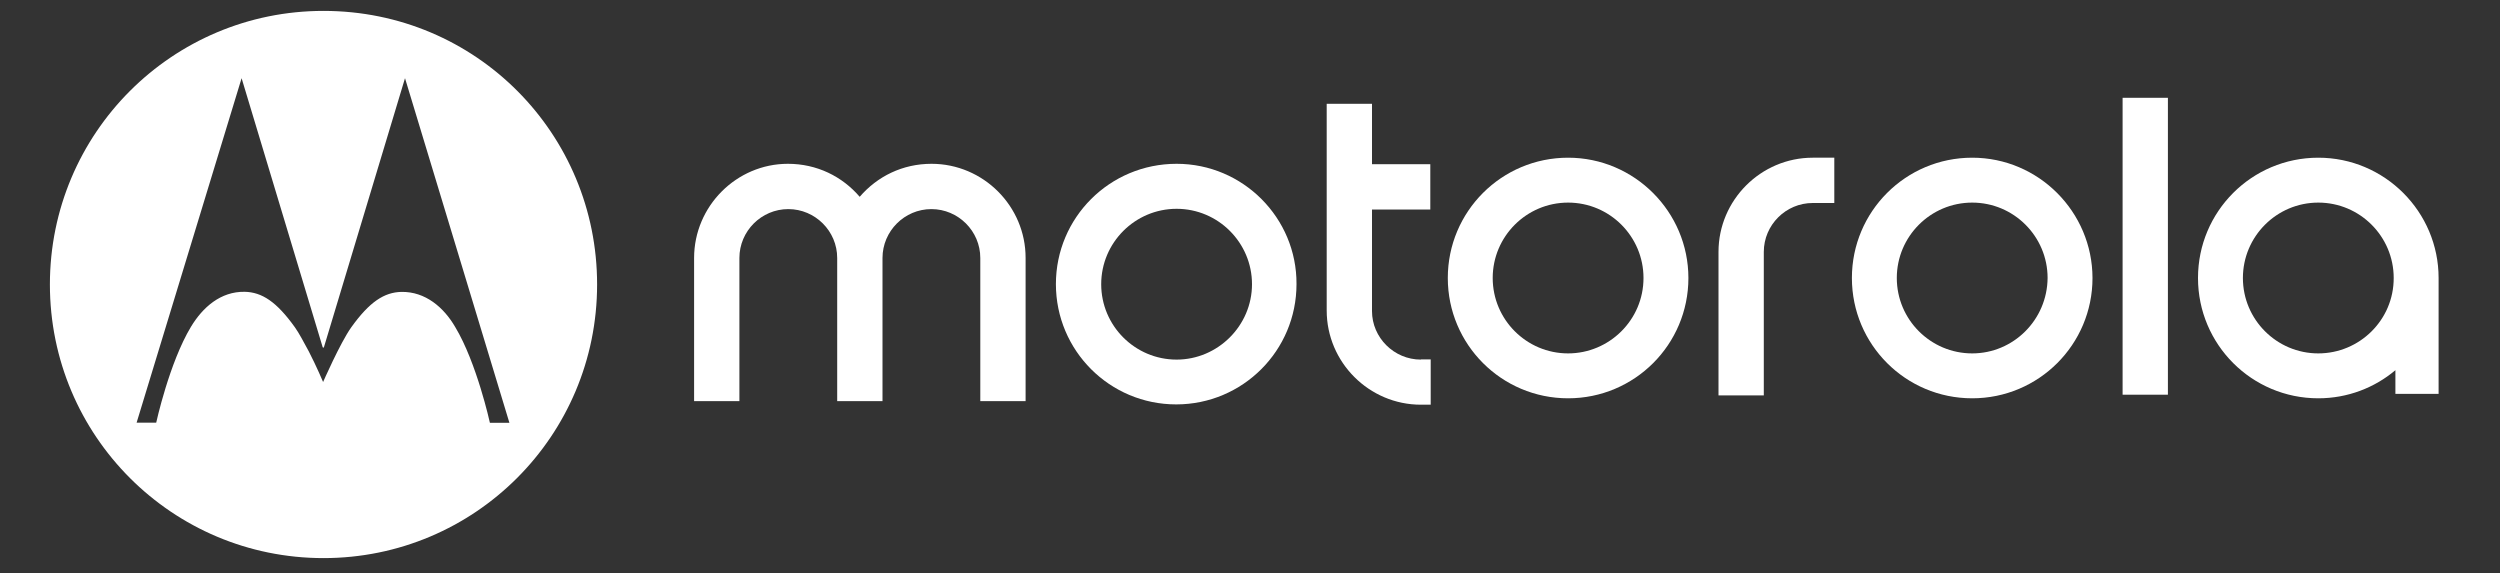 <?xml version="1.0" encoding="utf-8"?>
<!-- Generator: Adobe Illustrator 27.4.0, SVG Export Plug-In . SVG Version: 6.00 Build 0)  -->
<svg version="1.1" id="Ebene_1" xmlns="http://www.w3.org/2000/svg" xmlns:xlink="http://www.w3.org/1999/xlink" x="0px" y="0px"
	 viewBox="0 0 2500 573" style="enable-background:new 0 0 2500 573;" xml:space="preserve">
<rect x="0" y="0" width="2500" height="573" fill="#333333" stroke="none"/>
<style type="text/css">
	.st0{fill:#FFFFFF;}
</style>
<g>
	<polygon class="st0" points="1176.6,359.6 1176.6,359.6 1176.6,359.6 	"/>
	<polygon class="st0" points="1176.6,163.8 1176.6,163.8 1176.6,163.8 	"/>
	<path class="st0" d="M1176.6,163.8c-66.9,0-120.7,53.8-120.7,120.3s53.8,120.3,120.3,120.3c66.5,0,120.3-53.8,120.3-120.3
		C1296.9,218.1,1243.1,163.8,1176.6,163.8z M1176.6,359.6L1176.6,359.6L1176.6,359.6L1176.6,359.6c-41.6,0-75.4-33.8-75.4-75.4
		c0-41.6,33.9-75.4,75.4-75.4c41.6,0,75.4,33.9,75.4,75.4C1252,325.7,1217.8,359.6,1176.6,359.6z"/>
	<path class="st0" d="M931.5,163.8c-29,0-54.2,12.6-71.8,33c-17.5-20.4-42.8-33-71.8-33c-51.4,0-93.8,42.4-93.8,94.2v143.1h45.3V258
		c0-26.9,22-48.9,48.9-48.9c26.9,0,48.9,22,48.9,48.9v143.1h45.3V258c0-26.9,22-48.9,48.9-48.9c26.9,0,48.9,22,48.9,48.9v143.1h45.3
		V258C1025.7,206.2,983.3,163.8,931.5,163.8z"/>
	<path class="st0" d="M323.5,10.9c-151.3,0-273.6,122.3-273.6,273.6s122.3,273.6,273.6,273.6c151.3,0,273.6-122.3,273.6-273.6
		C597.2,134.1,476.5,10.9,323.5,10.9z M489.9,422.8c0,0-13.1-59.9-34.7-95.8c-11.4-19.6-29.8-35.5-53.8-35.1
		c-17.1,0.4-31.8,9.8-50.2,35.5c-11,15.5-28.1,54.6-28.1,54.6s-6.5-15.5-14.3-30.6c-4.9-9-9.8-18.4-13.9-24.1
		c-18.4-25.7-33-35.1-50.2-35.5c-24.1-0.4-42,15.5-53.8,35.1c-21.6,35.9-34.7,95.8-34.7,95.8h-19.6L241.6,78.2l81.1,269.1l0.8,0.4
		l0.4-0.4l81.1-269.1l104.4,344.6H489.9z"/>
	<path class="st0" d="M1568.1,157.7L1568.1,157.7c-66.5,0-120.3,53.8-120.3,120.3s53.8,120.3,120.3,120.3s120.3-53.8,120.3-120.3
		C1688.4,211.9,1634.5,157.7,1568.1,157.7z M1568.1,353.4L1568.1,353.4c-41.6,0-75.4-33.8-75.4-75.4c0-41.6,33.8-75.4,75.4-75.4
		c41.6,0,75.4,33.8,75.4,75.4C1643.5,320,1609.2,353.4,1568.1,353.4z"/>
	<path class="st0" d="M1972.2,157.7L1972.2,157.7c-66.5,0-120.3,53.8-120.3,120.3s53.8,120.3,120.3,120.3
		c66.5,0,120.3-53.8,120.3-120.3C2092.4,211.9,2038.6,157.7,1972.2,157.7z M1972.2,353.4L1972.2,353.4c-41.6,0-75.4-33.8-75.4-75.4
		c0-41.6,33.8-75.4,75.4-75.4s75.4,33.8,75.4,75.4C2047.2,320,2013.3,353.4,1972.2,353.4z"/>
	<path class="st0" d="M1420.9,359.6c-26.9,0-48.9-22-48.9-48.5V209.5h58.3v-45.3h-58.3v-60.4h-45.3v206.7
		c0,51.8,42.4,94.2,94.2,94.2h9.8v-45.3H1420.9L1420.9,359.6z"/>
	<rect x="2122.6" y="97.8" class="st0" width="45.3" height="296.9"/>
	<path class="st0" d="M1718.5,251.9v143.5h45.3V251.9c0-26.9,22-48.9,48.9-48.9h21.6v-45.3h-21.6
		C1760.9,157.7,1718.5,200.1,1718.5,251.9z"/>
	<path class="st0" d="M2318.3,157.7c-66.5,0-120.3,53.8-120.3,120.3s53.8,120.3,120.3,120.3c29.4,0,56.3-10.6,77.1-28.1v23.7h43.2
		V281.7V278C2438.6,211.9,2384.8,157.7,2318.3,157.7z M2318.3,353.4L2318.3,353.4c-41.6,0-75.4-33.8-75.4-75.4
		c0-41.6,33.8-75.4,75.4-75.4s75.4,33.8,75.4,75.4C2393.8,320,2359.5,353.4,2318.3,353.4z"/>
	<polygon class="st0" points="2318.3,157.7 2318.3,157.7 2318.3,157.7 	"/>
</g>
</svg>

